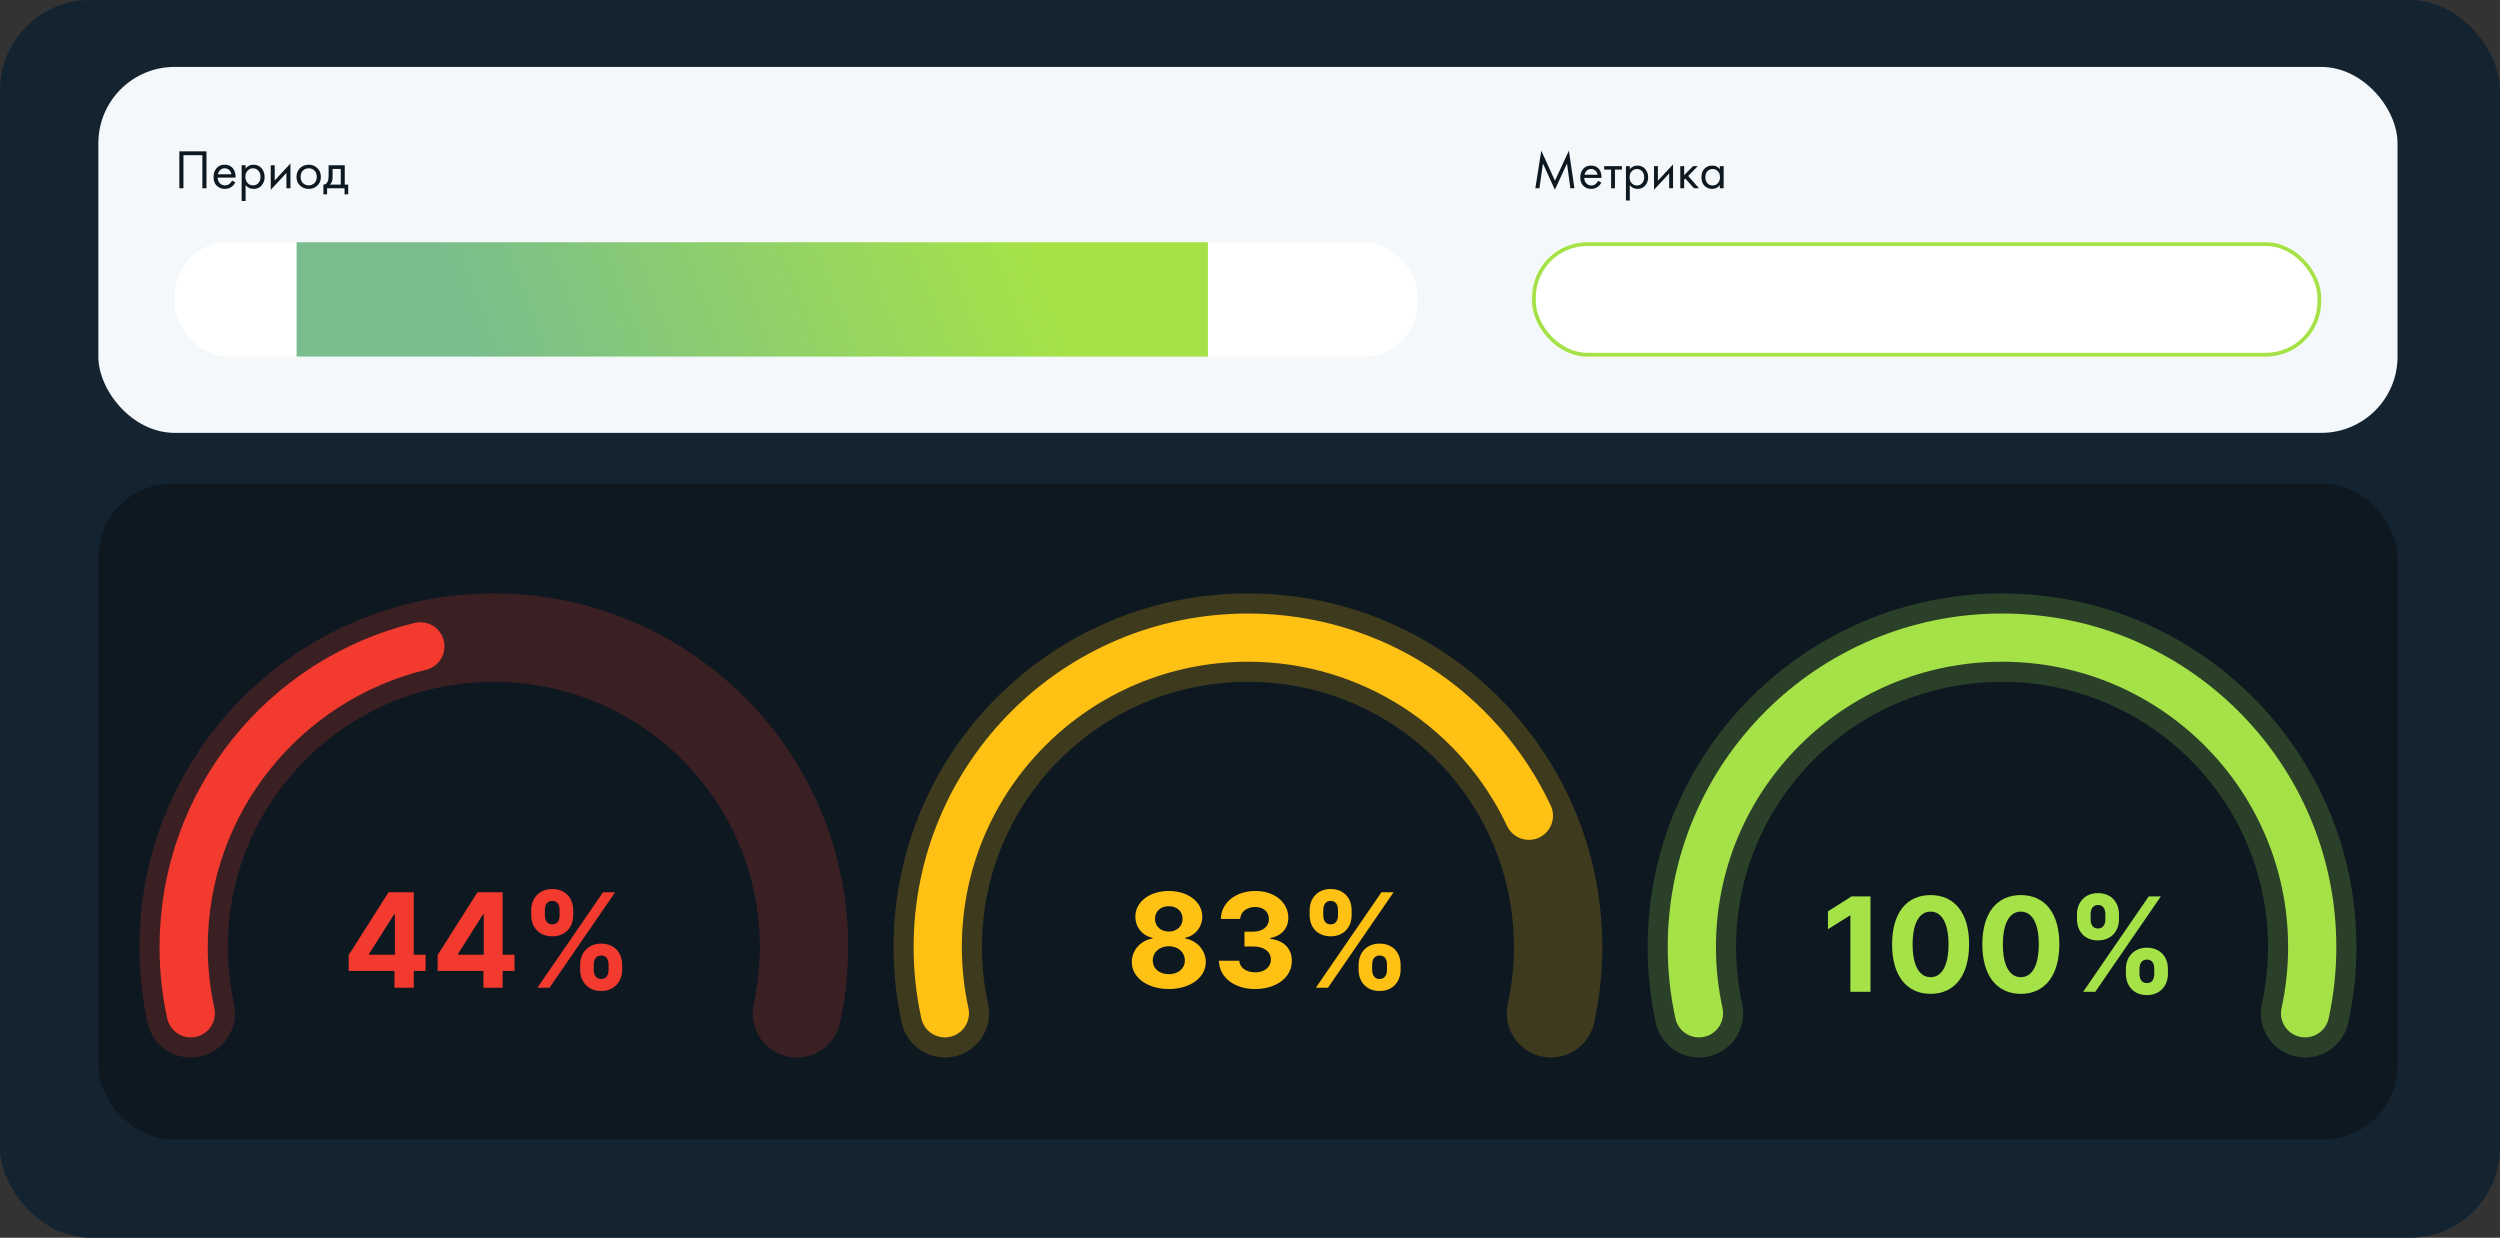 <svg width="610" height="302" viewBox="0 0 610 302" fill="none" xmlns="http://www.w3.org/2000/svg" xmlns:xlink="http://www.w3.org/1999/xlink">
	<rect x="0" y="0" width="610" height="302" fill="#333333" stroke="none"/>
	<defs>
		<clipPath id="clip1052_50459">
			<rect id="Frame 862" width="610" height="302" fill="white" fill-opacity="0"/>
		</clipPath>
		<linearGradient x1="119.579" y1="100.154" x2="248.486" y2="52.648" id="paint_linear_1052_50574_0" gradientUnits="userSpaceOnUse">
			<stop stop-color="#79BD8E"/>
			<stop offset="1" stop-color="#A5E248"/>
		</linearGradient>
	</defs>
	<g clip-path="url(#clip1052_50459)">
		<rect id="Rectangle 180" rx="22" width="610" height="302" fill="#132330" fill-opacity="1"/>
		<rect id="Прямоугольник 21" x="24" y="118" rx="18" width="561" height="160" fill="#0D1821" fill-opacity="1"/>
		<rect id="Frame 872" rx="18.607" width="561" height="89.289" transform="translate(24 16.331)" fill="#F4F8FB" fill-opacity="1"/>
		<path id="Период" d="M50.38 36.93L43.76 36.93L43.76 45.93L44.76 45.93L44.76 37.87L49.38 37.87L49.38 45.93L50.38 45.93L50.38 36.93ZM67.03 40.33L66.06 40.33L66.06 46.33L69.89 42.19L69.89 45.93L70.87 45.93L70.87 39.9L67.03 44.03L67.03 40.33ZM57.43 44.5L56.62 44.06C56.48 44.35 56.29 44.61 56.04 44.83C55.72 45.1 55.33 45.23 54.89 45.23Q54.51 45.23 54.19 45.09Q53.88 44.96 53.64 44.71C53.29 44.36 53.12 43.89 53.11 43.33L57.47 43.33Q57.51 42.03 56.94 41.22Q56.68 40.84 56.33 40.61Q55.71 40.19 54.82 40.19Q54.01 40.19 53.42 40.55Q53.1 40.74 52.84 41.04Q52.67 41.23 52.54 41.45Q52.11 42.18 52.11 43.16Q52.11 44.46 52.75 45.18Q52.83 45.28 52.93 45.36C53.47 45.85 54.12 46.09 54.88 46.09Q55.54 46.09 56.08 45.84Q56.44 45.68 56.74 45.41C57.01 45.16 57.24 44.86 57.43 44.5ZM59.93 49.04L59.93 45.15Q60.27 45.59 60.72 45.83Q61.23 46.09 61.88 46.09Q62.65 46.09 63.23 45.76Q63.57 45.56 63.84 45.24C64.33 44.67 64.57 43.97 64.57 43.16Q64.57 42.45 64.31 41.85Q64.14 41.44 63.84 41.08C63.35 40.49 62.68 40.19 61.84 40.19Q61.27 40.19 60.8 40.41Q60.31 40.64 59.93 41.11L59.93 40.33L58.96 40.33L58.96 49.04L59.93 49.04ZM76.76 45.76Q77.13 45.57 77.45 45.26Q77.78 44.93 77.98 44.54Q78.29 43.92 78.29 43.15Q78.29 42.35 77.96 41.72Q77.76 41.34 77.45 41.03Q77.13 40.72 76.76 40.53Q76.13 40.19 75.32 40.19C74.47 40.19 73.76 40.47 73.19 41.03C72.63 41.59 72.35 42.3 72.35 43.15Q72.35 43.92 72.66 44.54Q72.87 44.93 73.19 45.26C73.76 45.82 74.47 46.09 75.32 46.09Q76.13 46.09 76.76 45.76ZM84.12 40.33L80.18 40.33L80.18 42.83Q80.18 43.84 79.95 44.31Q79.75 44.75 79.4 44.93Q79.19 45.04 78.91 45.04L78.91 47.42L79.81 47.42L79.81 45.93L84.07 45.93L84.07 47.42L84.96 47.42L84.96 45.04L84.12 45.04L84.12 40.33ZM56.47 42.52L53.18 42.52C53.25 42.09 53.44 41.74 53.75 41.47C54.06 41.19 54.42 41.06 54.82 41.06Q55.18 41.06 55.47 41.19Q55.7 41.28 55.9 41.46C56.2 41.72 56.39 42.08 56.47 42.52ZM63.07 44.63C62.74 45.03 62.3 45.23 61.75 45.23C61.19 45.23 60.74 45.03 60.39 44.63Q60.24 44.45 60.13 44.24Q59.87 43.76 59.87 43.15Q59.87 42.39 60.23 41.88Q60.32 41.74 60.44 41.62C60.82 41.25 61.25 41.06 61.74 41.06Q62 41.06 62.24 41.13Q62.66 41.26 63.02 41.62C63.39 42 63.57 42.52 63.57 43.16C63.57 43.74 63.41 44.23 63.07 44.63ZM76.16 41.23Q76.47 41.37 76.72 41.61C77.1 41.98 77.29 42.49 77.29 43.15Q77.29 43.92 76.93 44.43Q76.83 44.56 76.71 44.68C76.33 45.05 75.86 45.23 75.32 45.23Q74.9 45.23 74.54 45.08Q74.21 44.94 73.93 44.68C73.54 44.31 73.35 43.8 73.35 43.15Q73.35 42.37 73.72 41.85Q73.81 41.73 73.92 41.62C74.31 41.24 74.77 41.06 75.32 41.06Q75.78 41.06 76.16 41.23ZM83.15 41.22L83.15 45.04L80.48 45.04Q80.61 44.93 80.71 44.79Q81.15 44.23 81.15 43.33L81.15 41.22L83.15 41.22Z" fill="#0D1821" fill-opacity="1" fill-rule="evenodd"/>
		<rect id="Rectangle 217" x="42.607" y="59.102" rx="13.025" width="303.294" height="27.91" fill="#FFFFFF" fill-opacity="1"/>
		<rect id="Rectangle 219" x="72.377" y="59.102" width="222.353" height="27.91" fill="#FFFFFF" fill-opacity="1"/>
		<rect id="Rectangle 219" x="72.377" y="59.102" width="222.353" height="27.91" fill="url(#paint_linear_1052_50574_0)" fill-opacity="1"/>
		<path id="Метрика" d="M374.63 45.93L375.62 45.93L376.48 39.89L379.39 46.3L382.35 39.89L383.17 45.93L384.16 45.93L382.81 36.75L379.41 44.1L376.07 36.76L374.63 45.93ZM404.52 40.53L403.58 40.53L403.58 46.31L407.28 42.32L407.28 45.93L408.22 45.93L408.22 40.11L404.52 44.1L404.52 40.53ZM390.73 44.55L389.94 44.12C389.81 44.41 389.63 44.66 389.38 44.86C389.07 45.13 388.7 45.26 388.28 45.26Q387.91 45.26 387.6 45.12Q387.31 44.99 387.07 44.75Q386.95 44.63 386.86 44.49Q386.57 44.04 386.56 43.42L390.76 43.42C390.79 42.58 390.62 41.91 390.26 41.39C389.8 40.73 389.11 40.4 388.21 40.4Q387.43 40.4 386.86 40.74Q386.55 40.93 386.3 41.21Q386.14 41.4 386.01 41.61Q385.59 42.31 385.59 43.26Q385.59 44.51 386.21 45.21Q386.29 45.3 386.38 45.38Q386.73 45.69 387.13 45.87Q387.65 46.09 388.26 46.09Q388.9 46.09 389.42 45.85Q389.77 45.69 390.06 45.42C390.32 45.19 390.54 44.9 390.73 44.55ZM397.67 48.93L397.67 45.18C398.14 45.78 398.77 46.09 399.56 46.09C400.35 46.09 400.98 45.81 401.44 45.26C401.91 44.71 402.15 44.04 402.15 43.26Q402.15 42.58 401.9 42Q401.73 41.6 401.44 41.25C400.96 40.68 400.32 40.4 399.52 40.4Q398.96 40.4 398.51 40.61Q398.03 40.83 397.67 41.28L397.67 40.53L396.73 40.53L396.73 48.93L397.67 48.93ZM419.63 40.53L419.63 41.3Q419.32 40.89 418.92 40.67Q418.42 40.4 417.78 40.4Q417.16 40.4 416.65 40.63Q416.24 40.82 415.91 41.15C415.4 41.65 415.15 42.34 415.15 43.22Q415.15 44.39 415.71 45.11Q415.8 45.23 415.91 45.34C416.43 45.84 417.05 46.09 417.78 46.09Q418.35 46.09 418.81 45.86Q419.27 45.64 419.63 45.18L419.63 45.93L420.57 45.93L420.57 40.53L419.63 40.53ZM394.05 41.39L395.74 41.39L395.74 40.53L391.42 40.53L391.42 41.39L393.11 41.39L393.11 45.93L394.05 45.93L394.05 41.39ZM410.93 40.53L409.99 40.53L409.99 45.93L410.93 45.93L410.93 43.84L411.21 43.56L413.32 45.93L414.55 45.93L411.92 42.94L414.26 40.53L413.12 40.53L410.93 42.74L410.93 40.53ZM389.8 42.64L386.62 42.64Q386.68 42.28 386.86 42Q386.99 41.79 387.17 41.63C387.47 41.36 387.82 41.23 388.21 41.23Q388.55 41.23 388.84 41.35Q389.06 41.45 389.25 41.61C389.54 41.87 389.72 42.21 389.8 42.64ZM400.7 44.68C400.38 45.06 399.95 45.26 399.42 45.26Q398.96 45.26 398.6 45.06Q398.33 44.92 398.11 44.68C397.78 44.29 397.62 43.81 397.62 43.25Q397.62 42.52 397.96 42.02Q398.05 41.89 398.16 41.78Q398.52 41.42 398.95 41.29Q399.17 41.23 399.41 41.23C399.88 41.23 400.29 41.41 400.65 41.78Q400.74 41.87 400.81 41.97Q401.18 42.48 401.18 43.26C401.18 43.82 401.02 44.29 400.7 44.68ZM416.63 41.76C416.97 41.41 417.39 41.23 417.88 41.23C418.35 41.23 418.77 41.4 419.13 41.75C419.5 42.1 419.68 42.59 419.68 43.24Q419.68 43.84 419.43 44.31Q419.33 44.5 419.19 44.67C418.86 45.06 418.43 45.26 417.88 45.26C417.33 45.26 416.9 45.07 416.58 44.69C416.27 44.31 416.11 43.82 416.11 43.22Q416.11 42.39 416.52 41.88Q416.57 41.82 416.63 41.76Z" fill="#0D1821" fill-opacity="1" fill-rule="evenodd"/>
		<rect id="Rectangle 218" x="373.811" y="59.102" rx="13.025" width="192.582" height="27.91" fill="#FFFFFF" fill-opacity="1"/>
		<rect id="Rectangle 218" x="374.275" y="59.567" rx="13.025" width="191.652" height="26.98" stroke="#A5E248" stroke-opacity="1" stroke-width="0.93"/>
		<rect id="60-90 %" width="173" height="125" transform="translate(218 135)" fill="#FFFFFF" fill-opacity="0"/>
		<path id="Пн" d="M324.67 228.46C321.35 228.46 319.55 226.11 319.55 223.32L319.55 222.09C319.55 219.27 321.42 216.92 324.67 216.92C328.02 216.92 329.8 219.27 329.8 222.09L329.8 223.32C329.8 226.13 327.97 228.46 324.67 228.46ZM294.22 234.74C294.21 238.5 290.44 241.32 285.19 241.32C279.94 241.32 276.15 238.5 276.17 234.74C276.15 231.82 278.37 229.45 281.21 228.99L281.21 228.82C278.74 228.32 277.02 226.21 277.03 223.67C277.02 220.07 280.47 217.4 285.19 217.4C289.89 217.4 293.35 220.07 293.36 223.67C293.35 226.22 291.61 228.32 289.18 228.82L289.18 228.99C291.97 229.45 294.21 231.82 294.22 234.74ZM315.21 234.46C315.22 238.44 311.49 241.32 306.26 241.32C301.14 241.32 297.51 238.49 297.42 234.42L302.39 234.42C302.47 236.12 304.1 237.25 306.27 237.25C308.52 237.25 310.11 235.99 310.1 234.13C310.11 232.25 308.46 230.94 305.82 230.94L303.65 230.94L303.65 227.32L305.82 227.32C308.07 227.32 309.62 226.09 309.61 224.25C309.62 222.5 308.29 221.3 306.3 221.3C304.29 221.3 302.67 222.45 302.61 224.22L297.89 224.22C297.96 220.2 301.55 217.4 306.32 217.4C311.14 217.4 314.36 220.29 314.35 223.96C314.36 226.57 312.57 228.42 309.96 228.88L309.96 229.07C313.39 229.5 315.22 231.57 315.21 234.46ZM324.03 241L321.07 241L337.07 217.72L340.03 217.72L324.03 241ZM324.67 219.82C323.32 219.82 322.88 221 322.88 222.09L322.88 223.32C322.88 224.43 323.32 225.55 324.67 225.55C326.05 225.55 326.47 224.43 326.47 223.32L326.47 222.09C326.47 220.97 326.1 219.82 324.67 219.82ZM281.82 224.18C281.82 226.02 283.22 227.3 285.19 227.3C287.14 227.3 288.55 226.02 288.55 224.18C288.55 222.37 287.17 221.11 285.19 221.11C283.2 221.11 281.82 222.36 281.82 224.18ZM336.62 241.8C333.29 241.8 331.5 239.43 331.5 236.63L331.5 235.4C331.5 232.61 333.34 230.24 336.62 230.24C339.96 230.24 341.75 232.59 341.75 235.4L341.75 236.63C341.75 239.43 339.92 241.8 336.62 241.8ZM281.28 234.35C281.28 236.32 282.85 237.7 285.19 237.7C287.52 237.7 289.1 236.32 289.1 234.35C289.1 232.34 287.44 230.88 285.19 230.88C282.93 230.88 281.28 232.34 281.28 234.35ZM336.62 233.14C335.25 233.14 334.8 234.29 334.8 235.4L334.8 236.63C334.8 237.71 335.24 238.87 336.62 238.87C338 238.87 338.42 237.75 338.42 236.63L338.42 235.4C338.42 234.29 338.05 233.14 336.62 233.14Z" fill="#FFC113" fill-opacity="1" fill-rule="evenodd"/>
		<g opacity="0.2">
			<path id="Эллипс 44" d="M230.55 247.24C229.41 242.03 228.81 236.62 228.81 231.07C228.81 189.38 262.69 155.58 304.5 155.58C346.3 155.58 380.18 189.38 380.18 231.07C380.18 236.62 379.58 242.03 378.44 247.24" stroke="#FFC113" stroke-opacity="1" stroke-width="21.571" stroke-linecap="round"/>
		</g>
		<path id="Эллипс 44" d="M230.55 247.24C229.41 242.03 228.81 236.62 228.81 231.07C228.81 189.38 262.69 155.58 304.5 155.58C334.81 155.58 360.97 173.36 373.05 199.04" stroke="#FFC113" stroke-opacity="1" stroke-width="11.766" stroke-linecap="round"/>
		<rect id="0-60 %" width="173" height="125" transform="translate(34 135)" fill="#FFFFFF" fill-opacity="0"/>
		<path id="Пн" d="M134.74 228.46C131.42 228.46 129.62 226.11 129.62 223.32L129.62 222.09C129.62 219.27 131.49 216.92 134.74 216.92C138.09 216.92 139.87 219.27 139.87 222.09L139.87 223.32C139.87 226.13 138.04 228.46 134.74 228.46ZM96.25 236.9L85.08 236.9L85.08 233.03L94.8 217.72L100.96 217.72L100.96 232.96L103.85 232.96L103.85 236.9L100.96 236.9L100.96 241L96.25 241L96.25 236.9ZM117.95 236.9L106.78 236.9L106.78 233.03L116.5 217.72L122.65 217.72L122.65 232.96L125.54 232.96L125.54 236.9L122.65 236.9L122.65 241L117.95 241L117.95 236.9ZM134.09 241L131.13 241L147.13 217.72L150.09 217.72L134.09 241ZM134.74 219.82C133.38 219.82 132.95 221 132.95 222.09L132.95 223.32C132.95 224.43 133.39 225.55 134.74 225.55C136.12 225.55 136.54 224.43 136.54 223.32L136.54 222.09C136.54 220.97 136.17 219.82 134.74 219.82ZM90.04 232.96L96.35 232.96L96.35 223.09L96.17 223.09L90.04 232.78L90.04 232.96ZM111.74 232.96L118.04 232.96L118.04 223.09L117.86 223.09L111.74 232.78L111.74 232.96ZM146.69 241.8C143.36 241.8 141.56 239.43 141.56 236.63L141.56 235.4C141.56 232.61 143.41 230.24 146.69 230.24C150.03 230.24 151.81 232.59 151.81 235.4L151.81 236.63C151.81 239.43 149.99 241.8 146.69 241.8ZM146.69 233.14C145.32 233.14 144.87 234.29 144.87 235.4L144.87 236.63C144.87 237.71 145.31 238.87 146.69 238.87C148.07 238.87 148.49 237.75 148.49 236.63L148.49 235.4C148.49 234.29 148.12 233.14 146.69 233.14Z" fill="#F23A2E" fill-opacity="1" fill-rule="evenodd"/>
		<g opacity="0.2">
			<path id="Эллипс 44" d="M46.55 247.24C45.41 242.03 44.81 236.62 44.81 231.07C44.81 189.38 78.69 155.58 120.5 155.58C162.3 155.58 196.18 189.38 196.18 231.07C196.18 236.62 195.58 242.03 194.44 247.24" stroke="#F23A2E" stroke-opacity="1" stroke-width="21.571" stroke-linecap="round"/>
		</g>
		<path id="Эллипс 44" d="M46.55 247.24C45.41 242.03 44.81 236.62 44.81 231.07C44.81 195.54 69.42 165.74 102.57 157.71" stroke="#F23A2E" stroke-opacity="1" stroke-width="11.766" stroke-linecap="round"/>
		<rect id="90-100%" width="173" height="125" transform="translate(402 135)" fill="#FFFFFF" fill-opacity="0"/>
		<path id="Пн" d="M511.89 229.46C508.57 229.46 506.78 227.11 506.78 224.32L506.78 223.09C506.78 220.27 508.64 217.92 511.89 217.92C515.25 217.92 517.03 220.27 517.03 223.09L517.03 224.32C517.03 227.13 515.2 229.46 511.89 229.46ZM480.46 230.38C480.45 238.05 476.92 242.5 471.06 242.5C465.2 242.5 461.65 238.03 461.67 230.38C461.68 222.75 465.22 218.4 471.06 218.4C476.9 218.4 480.47 222.77 480.46 230.38ZM502.48 230.38C502.47 238.05 498.94 242.5 493.08 242.5C487.22 242.5 483.67 238.03 483.69 230.38C483.7 222.75 487.25 218.4 493.08 218.4C498.92 218.4 502.5 222.77 502.48 230.38ZM451.78 218.72L456.4 218.72L456.4 242L451.49 242L451.49 223.39L451.35 223.39L446.02 226.74L446.02 222.37L451.78 218.72ZM511.25 242L508.29 242L524.29 218.72L527.25 218.72L511.25 242ZM511.89 220.82C510.54 220.82 510.11 222 510.11 223.09L510.11 224.32C510.11 225.43 510.55 226.55 511.89 226.55C513.28 226.55 513.7 225.43 513.7 224.32L513.7 223.09C513.7 221.97 513.32 220.82 511.89 220.82ZM466.68 230.38C466.67 235.75 468.4 238.43 471.06 238.43C473.72 238.43 475.45 235.75 475.44 230.38C475.44 225.1 473.71 222.44 471.06 222.44C468.4 222.44 466.69 225.1 466.68 230.38ZM488.7 230.38C488.69 235.75 490.42 238.43 493.08 238.43C495.75 238.43 497.47 235.75 497.46 230.38C497.46 225.1 495.73 222.44 493.08 222.44C490.43 222.44 488.71 225.1 488.7 230.38ZM523.85 242.8C520.52 242.8 518.72 240.43 518.72 237.63L518.72 236.4C518.72 233.61 520.57 231.24 523.85 231.24C527.19 231.24 528.97 233.59 528.97 236.4L528.97 237.63C528.97 240.43 527.14 242.8 523.85 242.8ZM523.85 234.14C522.48 234.14 522.03 235.29 522.03 236.4L522.03 237.63C522.03 238.71 522.46 239.87 523.85 239.87C525.23 239.87 525.64 238.75 525.64 237.63L525.64 236.4C525.64 235.29 525.28 234.14 523.85 234.14Z" fill="#A5E248" fill-opacity="1" fill-rule="evenodd"/>
		<g opacity="0.2">
			<path id="Эллипс 44" d="M414.55 247.24C413.41 242.03 412.81 236.62 412.81 231.07C412.81 189.38 446.69 155.58 488.5 155.58C530.3 155.58 564.18 189.38 564.18 231.07C564.18 236.62 563.58 242.03 562.44 247.24" stroke="#A5E248" stroke-opacity="1" stroke-width="21.571" stroke-linecap="round"/>
		</g>
		<path id="Эллипс 44" d="M414.55 247.24C413.41 242.03 412.81 236.62 412.81 231.07C412.81 189.38 446.69 155.58 488.5 155.58C530.3 155.58 564.18 189.38 564.18 231.07C564.18 236.62 563.58 242.03 562.44 247.24" stroke="#A5E248" stroke-opacity="1" stroke-width="11.766" stroke-linecap="round"/>
	</g>
</svg>
